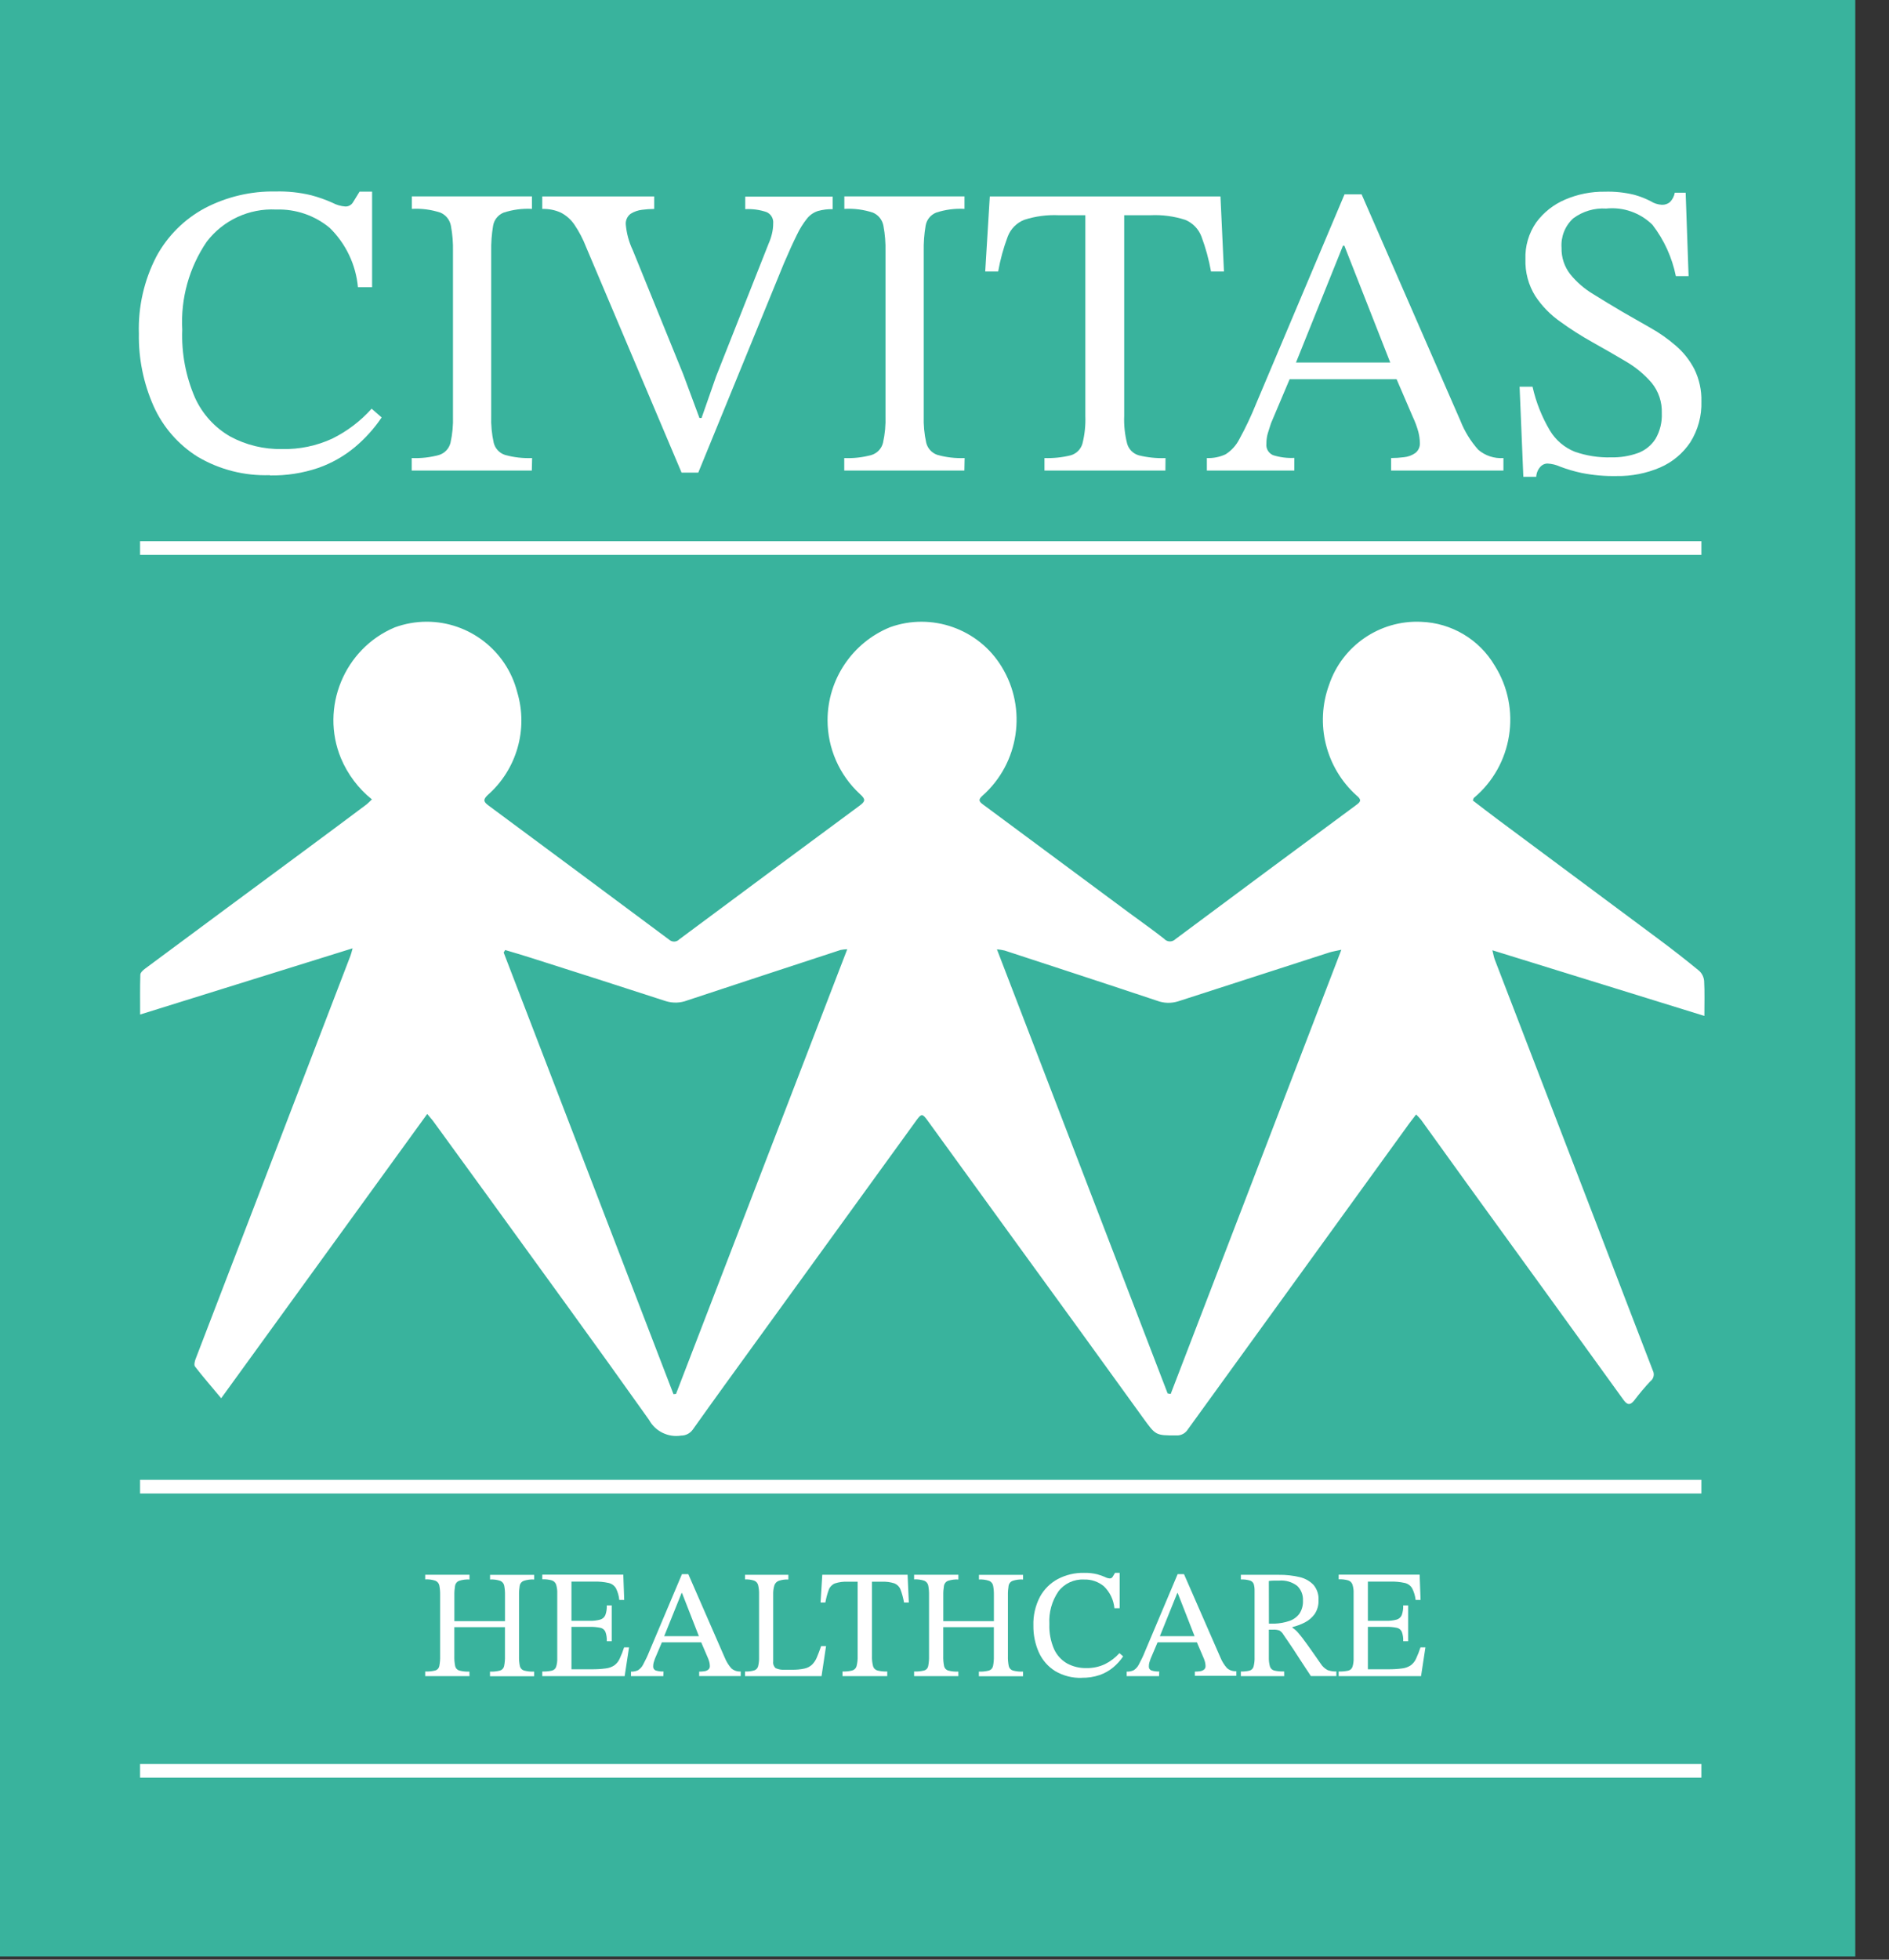 <?xml version="1.0" encoding="UTF-8" standalone="no"?>
<svg xmlns="http://www.w3.org/2000/svg" xmlns:xlink="http://www.w3.org/1999/xlink" xmlns:serif="http://www.serif.com/" width="100%" height="100%" viewBox="0 0 54 56" version="1.1" xml:space="preserve" style="fill-rule:evenodd;clip-rule:evenodd;stroke-linejoin:round;stroke-miterlimit:1.414;">
    <rect x="0" y="0" width="54" height="56" fill="#333333" stroke="none"/>
    <rect id="Rectangle_307" x="0" y="0" width="53.036" height="55.909" style="fill:rgb(57,179,157);"></rect>
    <g id="Group_851">
        <g id="Path_296" transform="matrix(1,0,0,1,-6.038,-26.781)">
            <path d="M48.141,49.656C48.378,49.837 48.622,50.026 48.869,50.21C50.396,51.343 51.923,52.479 53.45,53.616C53.844,53.909 54.232,54.211 54.611,54.523C54.693,54.598 54.743,54.701 54.753,54.812C54.771,55.129 54.76,55.448 54.76,55.812L48.7,53.936C48.732,54.062 48.743,54.136 48.769,54.203C49.737,56.72 50.706,59.237 51.676,61.753C52.214,63.153 52.747,64.553 53.286,65.944C53.341,66.049 53.312,66.179 53.218,66.25C53.053,66.425 52.898,66.61 52.753,66.802C52.637,66.946 52.553,66.93 52.447,66.782C50.986,64.759 49.523,62.738 48.058,60.719C47.592,60.075 47.13,59.428 46.664,58.784C46.619,58.729 46.571,58.677 46.52,58.628C46.409,58.774 46.309,58.899 46.22,59.028C44.143,61.895 42.068,64.761 39.994,67.628C39.925,67.74 39.8,67.806 39.669,67.8C39.069,67.8 39.078,67.8 38.715,67.3C37.515,65.637 36.312,63.977 35.105,62.319L32.553,58.8C32.408,58.6 32.378,58.6 32.239,58.79L27.74,65C27.104,65.878 26.466,66.754 25.84,67.636C25.763,67.742 25.64,67.805 25.509,67.804C25.14,67.864 24.771,67.684 24.592,67.356C23.054,65.188 21.486,63.042 19.927,60.889C19.428,60.201 18.928,59.513 18.427,58.826C18.383,58.765 18.327,58.709 18.251,58.613L12.361,66.737C12.093,66.417 11.845,66.13 11.613,65.832C11.579,65.789 11.604,65.68 11.63,65.613C12.297,63.873 12.965,62.134 13.635,60.396C14.443,58.295 15.25,56.193 16.057,54.09C16.076,54.041 16.087,53.99 16.118,53.88L10.044,55.772C10.044,55.361 10.038,54.997 10.05,54.633C10.05,54.573 10.129,54.503 10.187,54.46C11.709,53.331 13.232,52.203 14.756,51.078C15.339,50.647 15.922,50.213 16.503,49.778C16.556,49.738 16.603,49.687 16.67,49.625C16.282,49.313 15.978,48.909 15.785,48.45C15.185,47.002 15.878,45.317 17.323,44.709C17.616,44.602 17.925,44.547 18.237,44.547C19.454,44.547 20.523,45.379 20.823,46.558C21.142,47.617 20.811,48.77 19.98,49.5C19.831,49.64 19.871,49.7 20.004,49.8C21.727,51.076 23.449,52.354 25.168,53.634C25.251,53.709 25.38,53.705 25.457,53.623C27.171,52.348 28.887,51.076 30.606,49.807C30.779,49.68 30.789,49.622 30.619,49.47C30.03,48.927 29.695,48.162 29.695,47.361C29.695,46.198 30.403,45.145 31.48,44.705C32.673,44.275 34.016,44.751 34.673,45.836C35.406,47.029 35.173,48.59 34.125,49.518C34.007,49.624 34.013,49.677 34.131,49.764C35.523,50.793 36.914,51.824 38.303,52.856C38.641,53.106 38.986,53.348 39.317,53.608C39.359,53.656 39.42,53.683 39.483,53.683C39.542,53.683 39.599,53.659 39.641,53.617C41.36,52.336 43.083,51.059 44.808,49.785C44.934,49.692 44.972,49.639 44.816,49.512C43.935,48.719 43.623,47.463 44.032,46.35C44.407,45.233 45.485,44.495 46.662,44.55C47.53,44.58 48.325,45.052 48.766,45.8C49.54,47.026 49.284,48.653 48.171,49.582C48.161,49.59 48.159,49.61 48.141,49.657M20.481,53.927L20.436,54L25.29,66.62L25.363,66.613L30.258,53.906C30.193,53.908 30.129,53.916 30.065,53.928C28.606,54.405 27.148,54.885 25.69,55.367C25.494,55.444 25.277,55.452 25.076,55.391C23.779,54.97 22.479,54.552 21.176,54.139C20.945,54.065 20.711,53.998 20.476,53.928M39.417,66.6L39.504,66.614L44.383,53.921C44.219,53.958 44.129,53.97 44.042,53.998C42.602,54.461 41.163,54.926 39.724,55.393C39.524,55.457 39.308,55.452 39.111,55.377C37.662,54.893 36.211,54.42 34.759,53.944C34.686,53.927 34.612,53.915 34.537,53.909L39.417,66.6" style="fill:white;fill-rule:nonzero;"></path>
        </g>
        <g id="Path_297" transform="matrix(1,0,0,1,-5.986,-8.251)">
            <path d="M13.7,21.829C12.976,21.854 12.261,21.672 11.637,21.304C11.084,20.958 10.646,20.456 10.379,19.861C10.089,19.209 9.944,18.501 9.956,17.787C9.932,17.021 10.104,16.262 10.456,15.581C10.773,14.995 11.254,14.515 11.84,14.2C12.465,13.873 13.162,13.709 13.867,13.723C14.208,13.714 14.549,13.75 14.881,13.83C15.089,13.885 15.293,13.957 15.489,14.045C15.603,14.106 15.73,14.143 15.859,14.152C15.95,14.155 16.035,14.106 16.08,14.027C16.132,13.943 16.194,13.843 16.265,13.727L16.623,13.727L16.623,16.457L16.218,16.457C16.159,15.815 15.873,15.215 15.413,14.764C14.984,14.407 14.439,14.22 13.881,14.239C13.109,14.199 12.366,14.543 11.896,15.157C11.393,15.896 11.147,16.78 11.196,17.673C11.171,18.34 11.295,19.004 11.56,19.616C11.771,20.082 12.124,20.471 12.568,20.725C13.022,20.97 13.531,21.093 14.047,21.083C14.544,21.095 15.038,20.992 15.489,20.783C15.913,20.572 16.294,20.283 16.61,19.93L16.896,20.18C16.681,20.499 16.422,20.785 16.127,21.032C15.817,21.289 15.464,21.489 15.084,21.622C14.639,21.773 14.171,21.845 13.701,21.837" style="fill:white;fill-rule:nonzero;"></path>
        </g>
        <g id="Path_298" transform="matrix(1,0,0,1,-17.743,-8.467)">
            <path d="M32.946,21.914L29.512,21.914L29.512,21.556C29.777,21.568 30.043,21.538 30.299,21.467C30.459,21.415 30.58,21.284 30.621,21.121C30.677,20.869 30.701,20.61 30.692,20.352L30.692,15.652C30.698,15.406 30.678,15.161 30.633,14.919C30.602,14.751 30.49,14.61 30.333,14.543C30.07,14.457 29.793,14.42 29.516,14.436L29.516,14.078L32.95,14.078L32.95,14.436C32.675,14.421 32.4,14.458 32.139,14.543C31.98,14.607 31.867,14.75 31.839,14.919C31.798,15.161 31.78,15.407 31.785,15.652L31.785,20.352C31.776,20.61 31.801,20.869 31.857,21.121C31.897,21.284 32.019,21.415 32.179,21.467C32.431,21.537 32.693,21.567 32.954,21.556L32.946,21.914Z" style="fill:white;fill-rule:nonzero;"></path>
        </g>
        <g id="Path_299" transform="matrix(1,0,0,1,-23.37,-8.467)">
            <path d="M43.331,21.973L42.854,21.973L40.123,15.523C40.036,15.298 39.924,15.084 39.789,14.885C39.692,14.742 39.56,14.625 39.407,14.545C39.239,14.468 39.056,14.432 38.871,14.438L38.871,14.08L42.071,14.08L42.071,14.438C41.955,14.439 41.84,14.447 41.725,14.462C41.609,14.475 41.497,14.514 41.398,14.576C41.299,14.649 41.247,14.77 41.26,14.892C41.283,15.144 41.351,15.39 41.46,15.619L42.9,19.16L43.365,20.412L43.425,20.412L43.842,19.22L45.342,15.429C45.382,15.339 45.414,15.245 45.437,15.149C45.461,15.051 45.473,14.95 45.473,14.849C45.486,14.712 45.408,14.581 45.282,14.527C45.086,14.461 44.88,14.433 44.674,14.444L44.674,14.086L47.174,14.086L47.174,14.444C47.031,14.441 46.888,14.459 46.75,14.497C46.628,14.537 46.521,14.612 46.44,14.712C46.325,14.857 46.227,15.015 46.148,15.183C46.045,15.39 45.922,15.66 45.779,15.994L43.331,21.973Z" style="fill:white;fill-rule:nonzero;"></path>
        </g>
        <g id="Path_300" transform="matrix(1,0,0,1,-36.387,-8.467)">
            <path d="M63.955,21.914L60.521,21.914L60.521,21.556C60.786,21.568 61.051,21.538 61.307,21.467C61.467,21.415 61.589,21.284 61.629,21.121C61.685,20.869 61.709,20.61 61.7,20.352L61.7,15.652C61.706,15.406 61.686,15.161 61.641,14.919C61.61,14.751 61.498,14.61 61.341,14.543C61.078,14.457 60.801,14.42 60.524,14.436L60.524,14.078L63.958,14.078L63.958,14.436C63.683,14.421 63.408,14.457 63.147,14.543C62.988,14.607 62.874,14.75 62.847,14.919C62.806,15.161 62.788,15.407 62.793,15.652L62.793,20.352C62.785,20.61 62.809,20.869 62.865,21.121C62.906,21.284 63.027,21.415 63.187,21.467C63.439,21.537 63.701,21.567 63.962,21.556L63.955,21.914Z" style="fill:white;fill-rule:nonzero;"></path>
        </g>
        <g id="Path_301" transform="matrix(1,0,0,1,-42.463,-8.467)">
            <path d="M75.778,21.914L72.321,21.914L72.321,21.556C72.574,21.565 72.827,21.539 73.072,21.478C73.233,21.432 73.36,21.305 73.406,21.144C73.472,20.885 73.499,20.618 73.489,20.351L73.489,14.617L72.726,14.617C72.393,14.602 72.059,14.646 71.742,14.749C71.525,14.835 71.354,15.008 71.271,15.226C71.149,15.55 71.057,15.885 70.997,16.226L70.627,16.226L70.758,14.08L77.352,14.08L77.452,16.226L77.082,16.226C77.021,15.885 76.929,15.55 76.808,15.226C76.726,15.009 76.557,14.836 76.343,14.749C76.024,14.646 75.688,14.601 75.353,14.617L74.6,14.617L74.6,20.352C74.589,20.619 74.618,20.886 74.684,21.145C74.73,21.307 74.856,21.433 75.018,21.479C75.267,21.54 75.524,21.567 75.781,21.557L75.778,21.914Z" style="fill:white;fill-rule:nonzero;"></path>
        </g>
        <g id="Path_302" transform="matrix(1,0,0,1,-52.01,-8.377)">
            <path d="M89.01,21.824L86.51,21.824L86.51,21.466C86.695,21.474 86.879,21.437 87.046,21.359C87.214,21.252 87.35,21.102 87.44,20.924C87.619,20.598 87.778,20.261 87.917,19.916L90.445,13.931L90.934,13.931L93.76,20.405C93.879,20.707 94.051,20.986 94.267,21.228C94.466,21.4 94.726,21.485 94.988,21.466L94.988,21.824L91.777,21.824L91.777,21.466C91.9,21.466 92.024,21.458 92.146,21.442C92.262,21.43 92.373,21.39 92.468,21.323C92.56,21.252 92.609,21.139 92.599,21.023C92.596,20.922 92.582,20.821 92.557,20.723C92.516,20.573 92.463,20.428 92.396,20.288L91.883,19.095L91.8,18.857L90.441,15.4L90.4,15.4L89.01,18.855L88.927,19.093L88.342,20.476C88.31,20.576 88.281,20.665 88.253,20.756C88.225,20.853 88.211,20.955 88.212,21.056C88.195,21.195 88.274,21.33 88.403,21.384C88.599,21.446 88.805,21.472 89.011,21.462L89.01,21.824ZM92.063,19.213L88.748,19.213L88.927,18.736L91.884,18.736L92.063,19.213Z" style="fill:white;fill-rule:nonzero;"></path>
        </g>
        <g id="Path_303" transform="matrix(1,0,0,1,-65.493,-8.251)">
            <path d="M109.41,21.877L109.04,21.877L108.933,19.302L109.303,19.302C109.402,19.745 109.571,20.17 109.803,20.56C109.968,20.831 110.217,21.042 110.512,21.16C110.843,21.275 111.193,21.33 111.544,21.321C111.808,21.327 112.071,21.285 112.319,21.196C112.525,21.119 112.701,20.977 112.819,20.791C112.947,20.569 113.01,20.314 112.998,20.058C113.01,19.742 112.906,19.433 112.706,19.188C112.494,18.943 112.242,18.736 111.961,18.574C111.659,18.395 111.345,18.214 111.019,18.032C110.693,17.85 110.387,17.655 110.101,17.447C109.816,17.249 109.571,16.998 109.38,16.708C109.185,16.394 109.088,16.029 109.1,15.659C109.086,15.283 109.195,14.913 109.41,14.604C109.622,14.318 109.906,14.094 110.233,13.955C110.591,13.801 110.977,13.724 111.366,13.729C111.651,13.72 111.936,13.75 112.213,13.818C112.376,13.863 112.534,13.925 112.684,14.003C112.779,14.063 112.888,14.097 113,14.103C113.084,14.107 113.167,14.079 113.232,14.025C113.304,13.951 113.352,13.858 113.37,13.757L113.68,13.757L113.764,16.142L113.4,16.142C113.292,15.609 113.064,15.107 112.732,14.676C112.383,14.331 111.896,14.16 111.408,14.211C111.071,14.19 110.737,14.289 110.466,14.491C110.232,14.705 110.109,15.016 110.132,15.332C110.125,15.606 110.213,15.873 110.382,16.089C110.566,16.315 110.788,16.507 111.038,16.656C111.305,16.823 111.587,16.994 111.885,17.169C112.147,17.32 112.411,17.471 112.678,17.622C112.937,17.768 113.181,17.94 113.405,18.135C113.621,18.322 113.799,18.548 113.93,18.802C114.069,19.088 114.138,19.402 114.13,19.72C114.143,20.132 114.033,20.539 113.814,20.888C113.602,21.207 113.301,21.458 112.949,21.61C112.558,21.778 112.135,21.861 111.709,21.854C111.371,21.861 111.033,21.832 110.701,21.765C110.494,21.721 110.291,21.661 110.093,21.586C109.979,21.534 109.855,21.504 109.73,21.497C109.646,21.499 109.567,21.538 109.515,21.604C109.448,21.684 109.41,21.785 109.408,21.89" style="fill:white;fill-rule:nonzero;"></path>
        </g>
        <g id="Path_304" transform="matrix(1,0,0,1,-18.326,-67.865)">
            <path d="M31.747,115.762L30.481,115.762L30.481,115.63C30.578,115.634 30.675,115.624 30.77,115.601C30.829,115.584 30.873,115.535 30.884,115.475C30.903,115.379 30.911,115.282 30.908,115.184L30.908,113.447C30.91,113.356 30.903,113.265 30.886,113.175C30.874,113.113 30.832,113.061 30.774,113.036C30.68,113.005 30.58,112.991 30.481,112.997L30.481,112.865L31.747,112.865L31.747,113C31.645,112.994 31.544,113.008 31.447,113.039C31.388,113.063 31.346,113.115 31.335,113.178C31.32,113.268 31.313,113.359 31.315,113.45L31.315,114.191L32.762,114.191L32.762,113.45C32.764,113.359 32.757,113.268 32.74,113.178C32.728,113.116 32.686,113.064 32.628,113.039C32.534,113.008 32.434,112.994 32.335,113L32.335,112.868L33.596,112.868L33.596,113C33.494,112.994 33.393,113.008 33.296,113.039C33.237,113.062 33.194,113.114 33.183,113.176C33.168,113.267 33.161,113.358 33.163,113.45L33.163,115.187C33.16,115.283 33.168,115.38 33.187,115.474C33.2,115.535 33.245,115.584 33.304,115.602C33.399,115.627 33.497,115.637 33.595,115.633L33.595,115.765L32.333,115.765L32.333,115.633C32.43,115.637 32.528,115.627 32.622,115.602C32.681,115.583 32.725,115.534 32.737,115.474C32.756,115.38 32.764,115.283 32.761,115.187L32.761,114.362L31.314,114.362L31.314,115.187C31.311,115.284 31.319,115.381 31.338,115.476C31.351,115.536 31.395,115.584 31.454,115.602C31.549,115.627 31.647,115.637 31.745,115.633L31.747,115.762Z" style="fill:white;fill-rule:nonzero;"></path>
        </g>
        <g id="Path_305" transform="matrix(1,0,0,1,-23.372,-67.865)">
            <path d="M41.229,115.762L38.874,115.762L38.874,115.63C38.965,115.633 39.056,115.625 39.145,115.606C39.202,115.593 39.249,115.553 39.269,115.498C39.295,115.415 39.306,115.329 39.302,115.242L39.302,113.4C39.306,113.313 39.294,113.227 39.269,113.144C39.249,113.087 39.203,113.043 39.145,113.025C39.057,113.001 38.965,112.991 38.874,112.994L38.874,112.862L41.19,112.862L41.216,113.585L41.075,113.585C41.064,113.469 41.032,113.356 40.98,113.252C40.935,113.175 40.86,113.12 40.773,113.1C40.636,113.07 40.496,113.056 40.356,113.061L39.708,113.061L39.708,114.181L40.224,114.181C40.328,114.185 40.432,114.173 40.532,114.146C40.598,114.127 40.652,114.078 40.678,114.014C40.709,113.926 40.722,113.834 40.718,113.741L40.859,113.741L40.859,114.764L40.718,114.764C40.723,114.673 40.709,114.581 40.678,114.495C40.651,114.435 40.597,114.392 40.532,114.38C40.431,114.36 40.327,114.351 40.224,114.354L39.708,114.354L39.708,115.566L40.277,115.566C40.415,115.568 40.553,115.56 40.69,115.542C40.778,115.532 40.863,115.501 40.937,115.452C41.002,115.402 41.054,115.337 41.087,115.262C41.136,115.157 41.178,115.05 41.213,114.94L41.354,114.94L41.229,115.762Z" style="fill:white;fill-rule:nonzero;"></path>
        </g>
        <g id="Path_306" transform="matrix(1,0,0,1,-27.196,-67.832)">
            <path d="M46.16,115.729L45.234,115.729L45.234,115.6C45.303,115.603 45.371,115.59 45.434,115.561C45.496,115.521 45.547,115.466 45.58,115.4C45.646,115.279 45.705,115.155 45.756,115.027L46.691,112.814L46.872,112.814L47.917,115.208C47.962,115.318 48.025,115.419 48.104,115.508C48.178,115.572 48.274,115.603 48.371,115.596L48.371,115.728L47.183,115.728L47.183,115.6C47.229,115.6 47.275,115.597 47.32,115.591C47.363,115.587 47.404,115.572 47.439,115.547C47.473,115.521 47.492,115.48 47.488,115.437C47.487,115.399 47.482,115.362 47.473,115.325C47.458,115.27 47.438,115.216 47.413,115.164L47.224,114.723L47.193,114.634L46.693,113.355L46.68,113.355L46.164,114.634L46.134,114.723L45.917,115.234C45.905,115.269 45.894,115.304 45.884,115.334C45.873,115.37 45.868,115.408 45.868,115.446C45.862,115.498 45.891,115.547 45.939,115.567C46.012,115.59 46.088,115.6 46.164,115.596L46.16,115.729ZM47.289,114.763L46.063,114.763L46.13,114.587L47.223,114.587L47.289,114.763Z" style="fill:white;fill-rule:nonzero;"></path>
        </g>
        <g id="Path_307" transform="matrix(1,0,0,1,-32.11,-67.865)">
            <path d="M55.595,115.762L53.407,115.762L53.407,115.63C53.496,115.634 53.585,115.623 53.67,115.599C53.725,115.581 53.767,115.536 53.782,115.48C53.803,115.395 53.812,115.307 53.809,115.22L53.809,113.425C53.812,113.336 53.803,113.247 53.782,113.161C53.768,113.103 53.726,113.055 53.67,113.033C53.585,113.005 53.496,112.994 53.407,112.998L53.407,112.866L54.647,112.866L54.647,113C54.555,112.996 54.463,113.008 54.375,113.037C54.315,113.058 54.267,113.106 54.247,113.167C54.221,113.253 54.21,113.342 54.213,113.432L54.213,115.346C54.203,115.417 54.23,115.488 54.284,115.535C54.367,115.571 54.458,115.587 54.549,115.579L54.749,115.579C54.869,115.582 54.989,115.571 55.106,115.546C55.188,115.529 55.264,115.49 55.325,115.433C55.384,115.373 55.431,115.302 55.462,115.224C55.499,115.137 55.539,115.031 55.583,114.904L55.724,114.904L55.595,115.762Z" style="fill:white;fill-rule:nonzero;"></path>
        </g>
        <g id="Path_308" transform="matrix(1,0,0,1,-35.368,-67.865)">
            <path d="M60.731,115.762L59.452,115.762L59.452,115.63C59.546,115.633 59.639,115.624 59.73,115.601C59.79,115.584 59.837,115.538 59.854,115.478C59.878,115.382 59.889,115.284 59.885,115.185L59.885,113.064L59.6,113.064C59.477,113.058 59.354,113.074 59.236,113.112C59.156,113.144 59.093,113.208 59.062,113.288C59.018,113.408 58.984,113.533 58.962,113.659L58.825,113.659L58.874,112.865L61.313,112.865L61.348,113.659L61.211,113.659C61.189,113.533 61.156,113.408 61.111,113.288C61.08,113.208 61.018,113.145 60.939,113.112C60.821,113.074 60.697,113.058 60.573,113.064L60.295,113.064L60.295,115.185C60.291,115.284 60.302,115.382 60.326,115.478C60.343,115.538 60.39,115.584 60.45,115.601C60.542,115.624 60.637,115.633 60.732,115.63L60.731,115.762Z" style="fill:white;fill-rule:nonzero;"></path>
        </g>
        <g id="Path_309" transform="matrix(1,0,0,1,-39.398,-67.865)">
            <path d="M66.795,115.762L65.529,115.762L65.529,115.63C65.626,115.634 65.723,115.624 65.818,115.601C65.877,115.584 65.921,115.535 65.932,115.475C65.951,115.379 65.959,115.282 65.956,115.184L65.956,113.447C65.958,113.356 65.951,113.265 65.934,113.175C65.922,113.113 65.88,113.061 65.822,113.036C65.728,113.005 65.628,112.991 65.529,112.997L65.529,112.865L66.795,112.865L66.795,113C66.693,112.994 66.592,113.008 66.495,113.039C66.436,113.063 66.394,113.115 66.383,113.178C66.368,113.268 66.361,113.359 66.363,113.45L66.363,114.191L67.81,114.191L67.81,113.45C67.812,113.359 67.805,113.268 67.788,113.178C67.776,113.116 67.734,113.064 67.676,113.039C67.582,113.008 67.482,112.994 67.383,113L67.383,112.868L68.644,112.868L68.644,113C68.542,112.994 68.441,113.008 68.344,113.039C68.285,113.062 68.242,113.114 68.231,113.176C68.216,113.267 68.209,113.358 68.211,113.45L68.211,115.187C68.208,115.283 68.216,115.38 68.235,115.474C68.248,115.535 68.293,115.584 68.352,115.602C68.447,115.627 68.545,115.637 68.643,115.633L68.643,115.765L67.381,115.765L67.381,115.633C67.478,115.637 67.576,115.627 67.67,115.602C67.729,115.583 67.773,115.534 67.785,115.474C67.804,115.38 67.812,115.283 67.809,115.187L67.809,114.362L66.362,114.362L66.362,115.187C66.359,115.284 66.367,115.381 66.386,115.476C66.399,115.536 66.443,115.584 66.502,115.602C66.597,115.627 66.696,115.637 66.794,115.633L66.795,115.762Z" style="fill:white;fill-rule:nonzero;"></path>
        </g>
        <g id="Path_310" transform="matrix(1,0,0,1,-44.538,-67.785)">
            <path d="M75.463,115.731C75.195,115.74 74.931,115.673 74.7,115.537C74.496,115.409 74.334,115.223 74.235,115.003C74.128,114.762 74.075,114.5 74.079,114.236C74.07,113.953 74.134,113.672 74.264,113.42C74.381,113.203 74.559,113.025 74.776,112.908C75.007,112.787 75.265,112.726 75.526,112.731C75.652,112.728 75.778,112.741 75.901,112.771C75.978,112.791 76.053,112.818 76.126,112.85C76.168,112.873 76.215,112.887 76.263,112.89C76.297,112.891 76.328,112.873 76.345,112.844L76.413,112.731L76.545,112.731L76.545,113.741L76.395,113.741C76.373,113.503 76.266,113.281 76.095,113.115C75.936,112.983 75.734,112.914 75.528,112.921C75.242,112.906 74.967,113.034 74.794,113.261C74.608,113.534 74.517,113.861 74.536,114.191C74.526,114.438 74.572,114.683 74.67,114.91C74.748,115.082 74.879,115.226 75.043,115.32C75.211,115.41 75.399,115.456 75.59,115.452C75.774,115.456 75.957,115.418 76.124,115.34C76.281,115.262 76.422,115.155 76.539,115.025L76.645,115.117C76.566,115.235 76.47,115.341 76.361,115.432C76.246,115.527 76.116,115.601 75.975,115.65C75.81,115.706 75.637,115.732 75.463,115.729" style="fill:white;fill-rule:nonzero;"></path>
        </g>
        <g id="Path_311" transform="matrix(1,0,0,1,-48.561,-67.832)">
            <path d="M81.695,115.729L80.769,115.729L80.769,115.6C80.838,115.603 80.906,115.59 80.969,115.561C81.031,115.521 81.082,115.466 81.115,115.4C81.181,115.279 81.24,115.155 81.291,115.027L82.226,112.814L82.407,112.814L83.45,115.2C83.495,115.31 83.558,115.411 83.637,115.5C83.711,115.564 83.807,115.595 83.904,115.588L83.904,115.72L82.718,115.72L82.718,115.6C82.764,115.6 82.81,115.597 82.855,115.591C82.898,115.587 82.939,115.572 82.974,115.547C83.008,115.521 83.027,115.48 83.023,115.437C83.022,115.399 83.017,115.362 83.008,115.325C82.993,115.27 82.973,115.216 82.948,115.164L82.759,114.723L82.728,114.634L82.228,113.355L82.215,113.355L81.699,114.634L81.669,114.723L81.452,115.234C81.44,115.269 81.429,115.304 81.419,115.334C81.408,115.37 81.403,115.408 81.403,115.446C81.397,115.498 81.426,115.547 81.474,115.567C81.547,115.59 81.623,115.6 81.699,115.596L81.695,115.729ZM82.824,114.763L81.6,114.763L81.667,114.587L82.76,114.587L82.824,114.763Z" style="fill:white;fill-rule:nonzero;"></path>
        </g>
        <g id="Path_312" transform="matrix(1,0,0,1,-53.481,-67.865)">
            <path d="M90.192,115.762L88.953,115.762L88.953,115.63C89.037,115.633 89.122,115.624 89.204,115.604C89.258,115.588 89.301,115.545 89.316,115.49C89.339,115.401 89.349,115.308 89.345,115.216L89.345,113.324C89.347,113.258 89.339,113.193 89.321,113.13C89.303,113.082 89.263,113.045 89.213,113.03C89.129,113.006 89.041,112.995 88.953,112.999L88.953,112.867L90.038,112.867C90.236,112.864 90.434,112.886 90.627,112.931C90.779,112.964 90.918,113.04 91.027,113.151C91.13,113.273 91.183,113.43 91.173,113.59C91.179,113.732 91.14,113.872 91.061,113.99C90.987,114.091 90.89,114.174 90.778,114.23C90.666,114.287 90.549,114.33 90.427,114.36L90.427,114.378C90.491,114.42 90.548,114.471 90.597,114.53C90.66,114.602 90.742,114.708 90.842,114.847C90.942,114.986 91.073,115.172 91.234,115.405C91.283,115.483 91.352,115.547 91.434,115.59C91.514,115.618 91.598,115.632 91.683,115.629L91.683,115.761L90.955,115.761L90.655,115.305C90.574,115.182 90.508,115.079 90.455,114.996C90.4,114.912 90.349,114.838 90.305,114.774L90.172,114.58C90.144,114.528 90.102,114.485 90.051,114.456C89.994,114.439 89.935,114.431 89.876,114.434L89.753,114.434L89.753,115.215C89.75,115.306 89.76,115.398 89.784,115.486C89.802,115.544 89.849,115.588 89.908,115.603C90.001,115.624 90.095,115.632 90.19,115.629L90.192,115.762ZM89.755,114.262L89.923,114.262C90.067,114.256 90.21,114.23 90.346,114.183C90.459,114.144 90.557,114.072 90.628,113.976C90.7,113.865 90.735,113.733 90.728,113.601C90.736,113.445 90.677,113.293 90.565,113.184C90.417,113.07 90.231,113.016 90.045,113.032L89.899,113.032C89.849,113.032 89.799,113.037 89.753,113.043L89.755,114.262Z" style="fill:white;fill-rule:nonzero;"></path>
        </g>
        <g id="Path_313" transform="matrix(1,0,0,1,-57.697,-67.865)">
            <path d="M98.32,115.762L95.965,115.762L95.965,115.63C96.056,115.633 96.147,115.625 96.236,115.606C96.293,115.593 96.339,115.553 96.359,115.498C96.385,115.415 96.396,115.329 96.392,115.242L96.392,113.4C96.396,113.313 96.385,113.227 96.359,113.144C96.339,113.087 96.294,113.043 96.236,113.025C96.148,113.001 96.056,112.991 95.965,112.994L95.965,112.862L98.28,112.862L98.306,113.585L98.165,113.585C98.152,113.469 98.118,113.356 98.065,113.252C98.02,113.175 97.945,113.12 97.858,113.1C97.721,113.07 97.581,113.056 97.441,113.061L96.8,113.061L96.8,114.181L97.316,114.181C97.42,114.185 97.524,114.173 97.624,114.146C97.69,114.127 97.744,114.078 97.77,114.014C97.8,113.926 97.814,113.834 97.81,113.741L97.951,113.741L97.951,114.764L97.81,114.764C97.815,114.673 97.801,114.581 97.77,114.495C97.743,114.435 97.689,114.392 97.624,114.38C97.523,114.36 97.419,114.351 97.316,114.354L96.8,114.354L96.8,115.566L97.369,115.566C97.507,115.568 97.644,115.56 97.781,115.542C97.869,115.532 97.954,115.501 98.028,115.452C98.093,115.402 98.145,115.337 98.178,115.262C98.226,115.157 98.269,115.05 98.304,114.94L98.445,114.94L98.32,115.762Z" style="fill:white;fill-rule:nonzero;"></path>
        </g>
        <g id="Rectangle_308" transform="matrix(1,0,0,1,4.004,15.465)">
            <rect x="0" y="0" width="44.632" height="0.391" style="fill:white;"></rect>
        </g>
        <g id="Rectangle_309" transform="matrix(1,0,0,1,4.004,42.287)">
            <rect x="0" y="0" width="44.632" height="0.391" style="fill:white;"></rect>
        </g>
        <g id="Rectangle_310" transform="matrix(1,0,0,1,4.004,50.407)">
            <rect x="0" y="0" width="44.632" height="0.391" style="fill:white;"></rect>
        </g>
    </g>
</svg>
